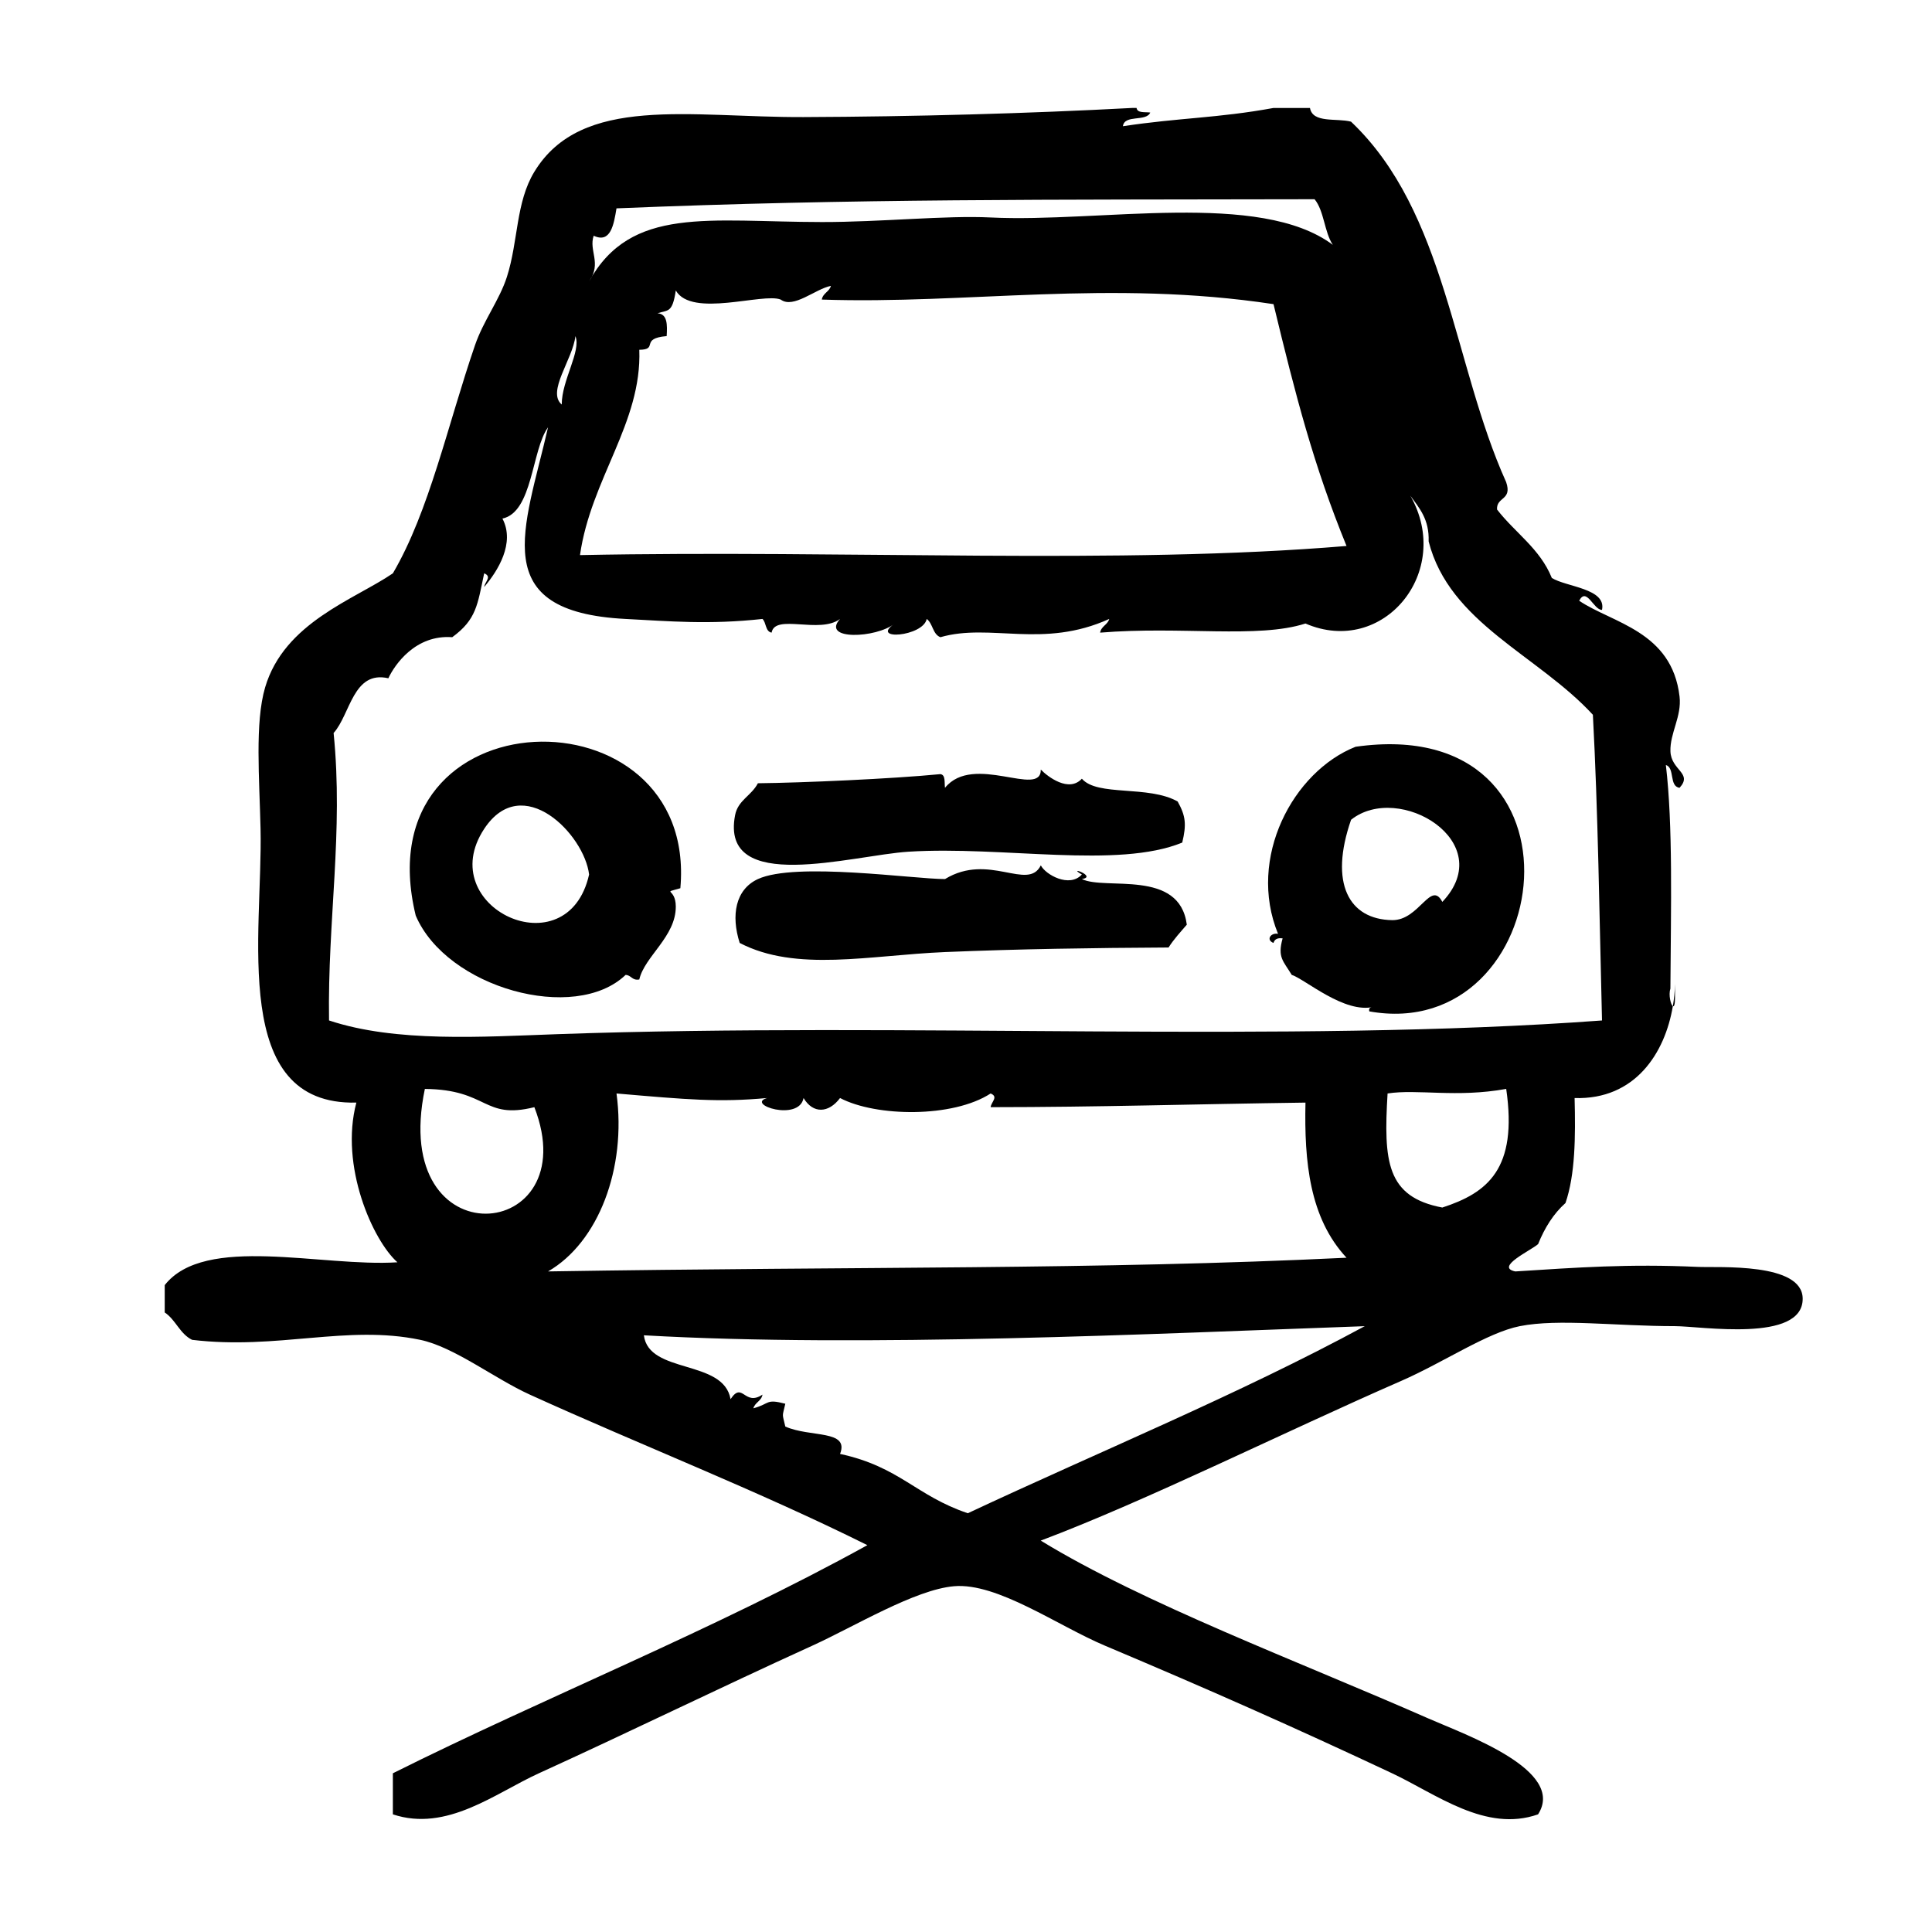 <?xml version="1.0" encoding="UTF-8"?>
<!-- Uploaded to: SVG Repo, www.svgrepo.com, Generator: SVG Repo Mixer Tools -->
<svg fill="#000000" width="800px" height="800px" version="1.1" viewBox="144 144 512 512" xmlns="http://www.w3.org/2000/svg">
 <g fill-rule="evenodd">
  <path d="m593.94 479.74c-18.531-0.84-31.871 0.16-48.371 1.203-5.527-1.137 4.254-5.613 6.047-7.25 1.734-4.312 4.066-8.031 7.254-10.883 2.574-7.5 2.68-17.473 2.414-27.816 16.121 0.5 23.988-12.035 26.035-24.359-0.539-0.332-1.199-2.984-0.645-4.66 0.133-21.793 0.695-43.156-1.203-59.246 2.449 0.77 0.789 5.652 3.629 6.047 3.578-3.914-2.254-4.602-2.418-9.672-0.156-4.816 3.031-9.254 2.418-14.508-2.019-17.367-17.84-19.461-26.602-25.391 1.953-3.777 3.828 2.484 6.047 2.418 1.223-5.691-9.543-6.07-13.301-8.465-3.125-7.766-9.773-11.992-14.516-18.137-0.203-3.43 4.09-2.359 2.418-7.254-14.082-31.223-15.84-71.547-41.109-95.523-3.828-1.008-10.16 0.488-10.883-3.629h-9.672c-14.801 2.707-24.965 2.574-39.902 4.836 0.434-3.199 6.16-1.094 7.254-3.629-1.426-0.191-3.438 0.207-3.633-1.211h-1.203c-27.645 1.477-57.668 2.301-87.059 2.418-30.016 0.121-58.84-6.055-71.34 14.508-4.938 8.125-4.231 18.344-7.254 27.809-1.969 6.156-6.195 11.543-8.465 18.137-7.25 21.105-12.105 43.988-21.766 60.457-10.172 6.949-28.766 12.992-33.855 30.23-2.746 9.301-1.512 24.184-1.211 37.484 0.629 27.699-8.297 73.352 25.391 72.547-4.469 16.801 4.379 36.555 10.883 42.32-20.035 1.305-51.012-7.5-61.668 6.047v7.25c2.91 1.926 4.004 5.668 7.254 7.254 22.688 2.715 40.965-4.074 60.457 0 8.984 1.875 19.688 10.27 29.02 14.508 29.629 13.469 60.277 25.387 89.477 39.902-40.547 22.41-85.934 40.547-125.75 60.457v10.883c14.324 4.766 27.176-5.637 38.691-10.883 24.312-11.07 46.5-21.996 72.547-33.855 11.094-5.055 27.145-14.832 37.484-15.719 11.465-0.988 27.438 10.453 39.902 15.719 27.609 11.648 50.367 21.719 76.176 33.855 11.758 5.531 24.797 15.766 38.691 10.883 7.477-11.68-19.199-21.074-29.02-25.391-34.387-15.125-75.605-30.516-102.78-47.156 27.832-10.461 64.711-28.867 95.523-42.316 11.219-4.898 22.793-12.797 31.438-14.516 10.297-2.035 25.363 0 41.109 0 6.848 0 33.855 4.457 33.855-7.25 0.016-9.703-22.289-8.207-27.793-8.453zm-292.61-273.27c4.5 2.117 5.336-2.941 6.047-7.254 63.285-2.613 113.82-2.258 185-2.418 2.551 3.098 2.574 8.711 4.836 12.09-19.352-14.469-61.695-5.836-90.688-7.254-11.887-0.586-29.074 1.23-44.738 1.211-30.078-0.035-50.531-4.344-61.668 15.719 3.418-4.859-0.145-8.105 1.211-12.094zm12.09 30.227c5.246-0.039 0.012-2.992 7.254-3.629 0.18-2.996 0.227-5.871-2.418-6.047 2.781-0.926 3.93 0.012 4.836-6.047 4.195 7.336 23.164 0.527 27.809 2.418 3.375 2.508 9.199-2.848 13.301-3.629-0.43 1.586-2.125 1.898-2.418 3.629 38.578 1.301 76.152-5.379 119.71 1.211 5.91 24.449 10.602 42.652 19.348 64.086-60.285 5.047-131.97 0.996-203.14 2.418 2.883-20.199 16.426-35.078 15.719-54.41zm-16.926-3.625c1.566 4.027-3.633 11.652-3.629 18.137-4.035-3.438 2.922-11.938 3.629-18.137zm-65.297 181.36c-0.406-26.738 3.856-49.902 1.211-76.176 4.449-4.926 5.141-16.652 14.508-14.508 1.664-3.566 7.168-11.613 16.93-10.883 6.438-4.707 6.691-8.602 8.465-16.93 2.156 0.887 0.176 2.203 0 3.629 3.598-4.231 8.266-11.648 4.836-18.137 8.047-1.707 7.727-18.172 12.09-24.184-6.188 27.008-16.465 48.891 20.555 50.785 11.578 0.594 22.066 1.559 36.273 0 1.043 0.977 0.719 3.316 2.418 3.629 0.891-5.113 12.73 0.441 18.137-3.629-5.098 5.707 9.574 5.152 14.508 1.211-6.816 4.594 7.508 3.512 8.465-1.211 1.637 1.184 1.566 4.074 3.629 4.836 13.297-3.824 27.113 3.148 44.738-4.836-0.43 1.586-2.133 1.898-2.418 3.629 21.566-1.77 41.797 1.629 54.418-2.418 20.641 8.906 39.223-13.766 27.809-33.855 2.371 3.273 5.039 6.246 4.836 12.09 5.488 21.648 28.914 30.078 43.527 45.949 1.375 25.852 1.715 52.766 2.418 81.012-83.219 6.156-184.75 0.363-276.89 3.633-19.805 0.699-42.801 2.25-60.457-3.637zm25.395 18.145c16.918 0.16 15.375 8.219 29.02 4.836 13.941 35.957-38.613 40.926-29.02-4.836zm50.785 1.207c18.93 1.629 27.102 2.379 39.902 1.203-5.762 1.699 8.473 6.344 9.672 0 2.519 4.238 6.66 4.031 9.672 0 9.531 5.008 29.883 5.305 39.902-1.203 2.156 0.887 0.176 2.203 0 3.629 29.023-0.016 53.309-0.805 83.438-1.211-0.344 15.68 1.078 30.582 10.879 41.109-66.352 3.215-127.83 2.281-211.6 3.629 13.367-7.719 20.82-27.367 18.137-47.156zm93.102 111.24c-13.75-4.629-18.051-12.312-33.855-15.719 2.519-6.465-7.898-4.316-14.508-7.254-0.848-3.719-0.848-2.324 0-6.047-5.305-1.371-3.977 0.012-8.465 1.211 0.43-1.586 2.125-1.898 2.418-3.629-4.832 3.234-5.254-3.652-8.465 1.211-1.844-10.672-21.668-6.559-22.973-16.93 58.371 3.332 134.85-0.414 191.04-2.418-33.469 18.117-70.059 33.113-105.19 49.574zm125.75-81.012c-14.781-2.805-15.594-12.184-14.508-30.23 7.949-1.234 18.258 1.18 31.438-1.211 3.09 21.254-4.977 27.547-16.93 31.441z"/>
  <path d="m587.89 408.4v-3.629c-0.039 1.914-0.238 3.891-0.562 5.871 0.301 0.188 0.574-0.344 0.562-2.242z"/>
  <path d="m481.49 393.89c0.266-0.941 1.012-1.406 2.418-1.211-1.406 5.047 0.141 5.926 2.414 9.672 3.602 1.184 13.98 10.375 21.766 8.465-0.715 0.176-1.449 0.102-1.211 1.211 49.555 8.852 61-79.309-3.629-70.129-16.52 6.531-28.809 29.414-20.555 49.574-1.957-0.363-3.254 1.633-1.203 2.418zm20.559-32.645c12.695-10.102 39.23 5.879 24.184 21.766-3.074-5.871-6.125 4.949-13.301 4.836-11.469-0.184-16.734-9.754-10.883-26.602z"/>
  <path d="m384.76 369.71c25.074-1.57 55.41 4.602 72.547-2.418 1.137-4.781 0.945-7.012-1.211-10.883-7.766-4.387-21.285-1.27-25.391-6.047-3.445 3.758-9.062-0.535-10.883-2.418 0.082 7.617-17.879-4.457-25.391 4.836-0.191-1.422 0.207-3.43-1.211-3.629-12.879 1.254-36.621 2.297-48.367 2.418-1.754 3.356-5.281 4.469-6.047 8.465-4.074 21.215 31.062 10.605 45.953 9.676z"/>
  <path d="m430.71 376.96c4.273-0.676-4.266-3.637 0-1.211-3.305 3.621-9.637 0.039-10.883-2.418-3.441 6.922-13.75-3.465-25.391 3.629-8.262 0.016-39.625-4.59-49.574 0-5.977 2.75-7.168 9.613-4.836 16.93 14.969 7.801 34.477 3.25 54.41 2.418 19.566-0.816 38.945-1.102 59.246-1.211 1.406-2.215 3.16-4.098 4.836-6.047-1.926-14.875-21.594-9.027-27.809-12.09z"/>
  <path d="m309.79 402.36c1.547 0.066 1.672 1.551 3.629 1.211 1.406-6.144 9.715-11.355 9.672-19.348-0.023-5.094-3.918-3.34 1.211-4.836 4.769-53.68-84.578-52.148-70.129 7.254 8.188 19.172 42.164 28.605 55.617 15.719zm-37.484-38.691c10.133-15.387 26.57 1.473 27.809 12.09-5.703 25.395-41.488 8.688-27.809-12.09z"/>
 </g>
</svg>